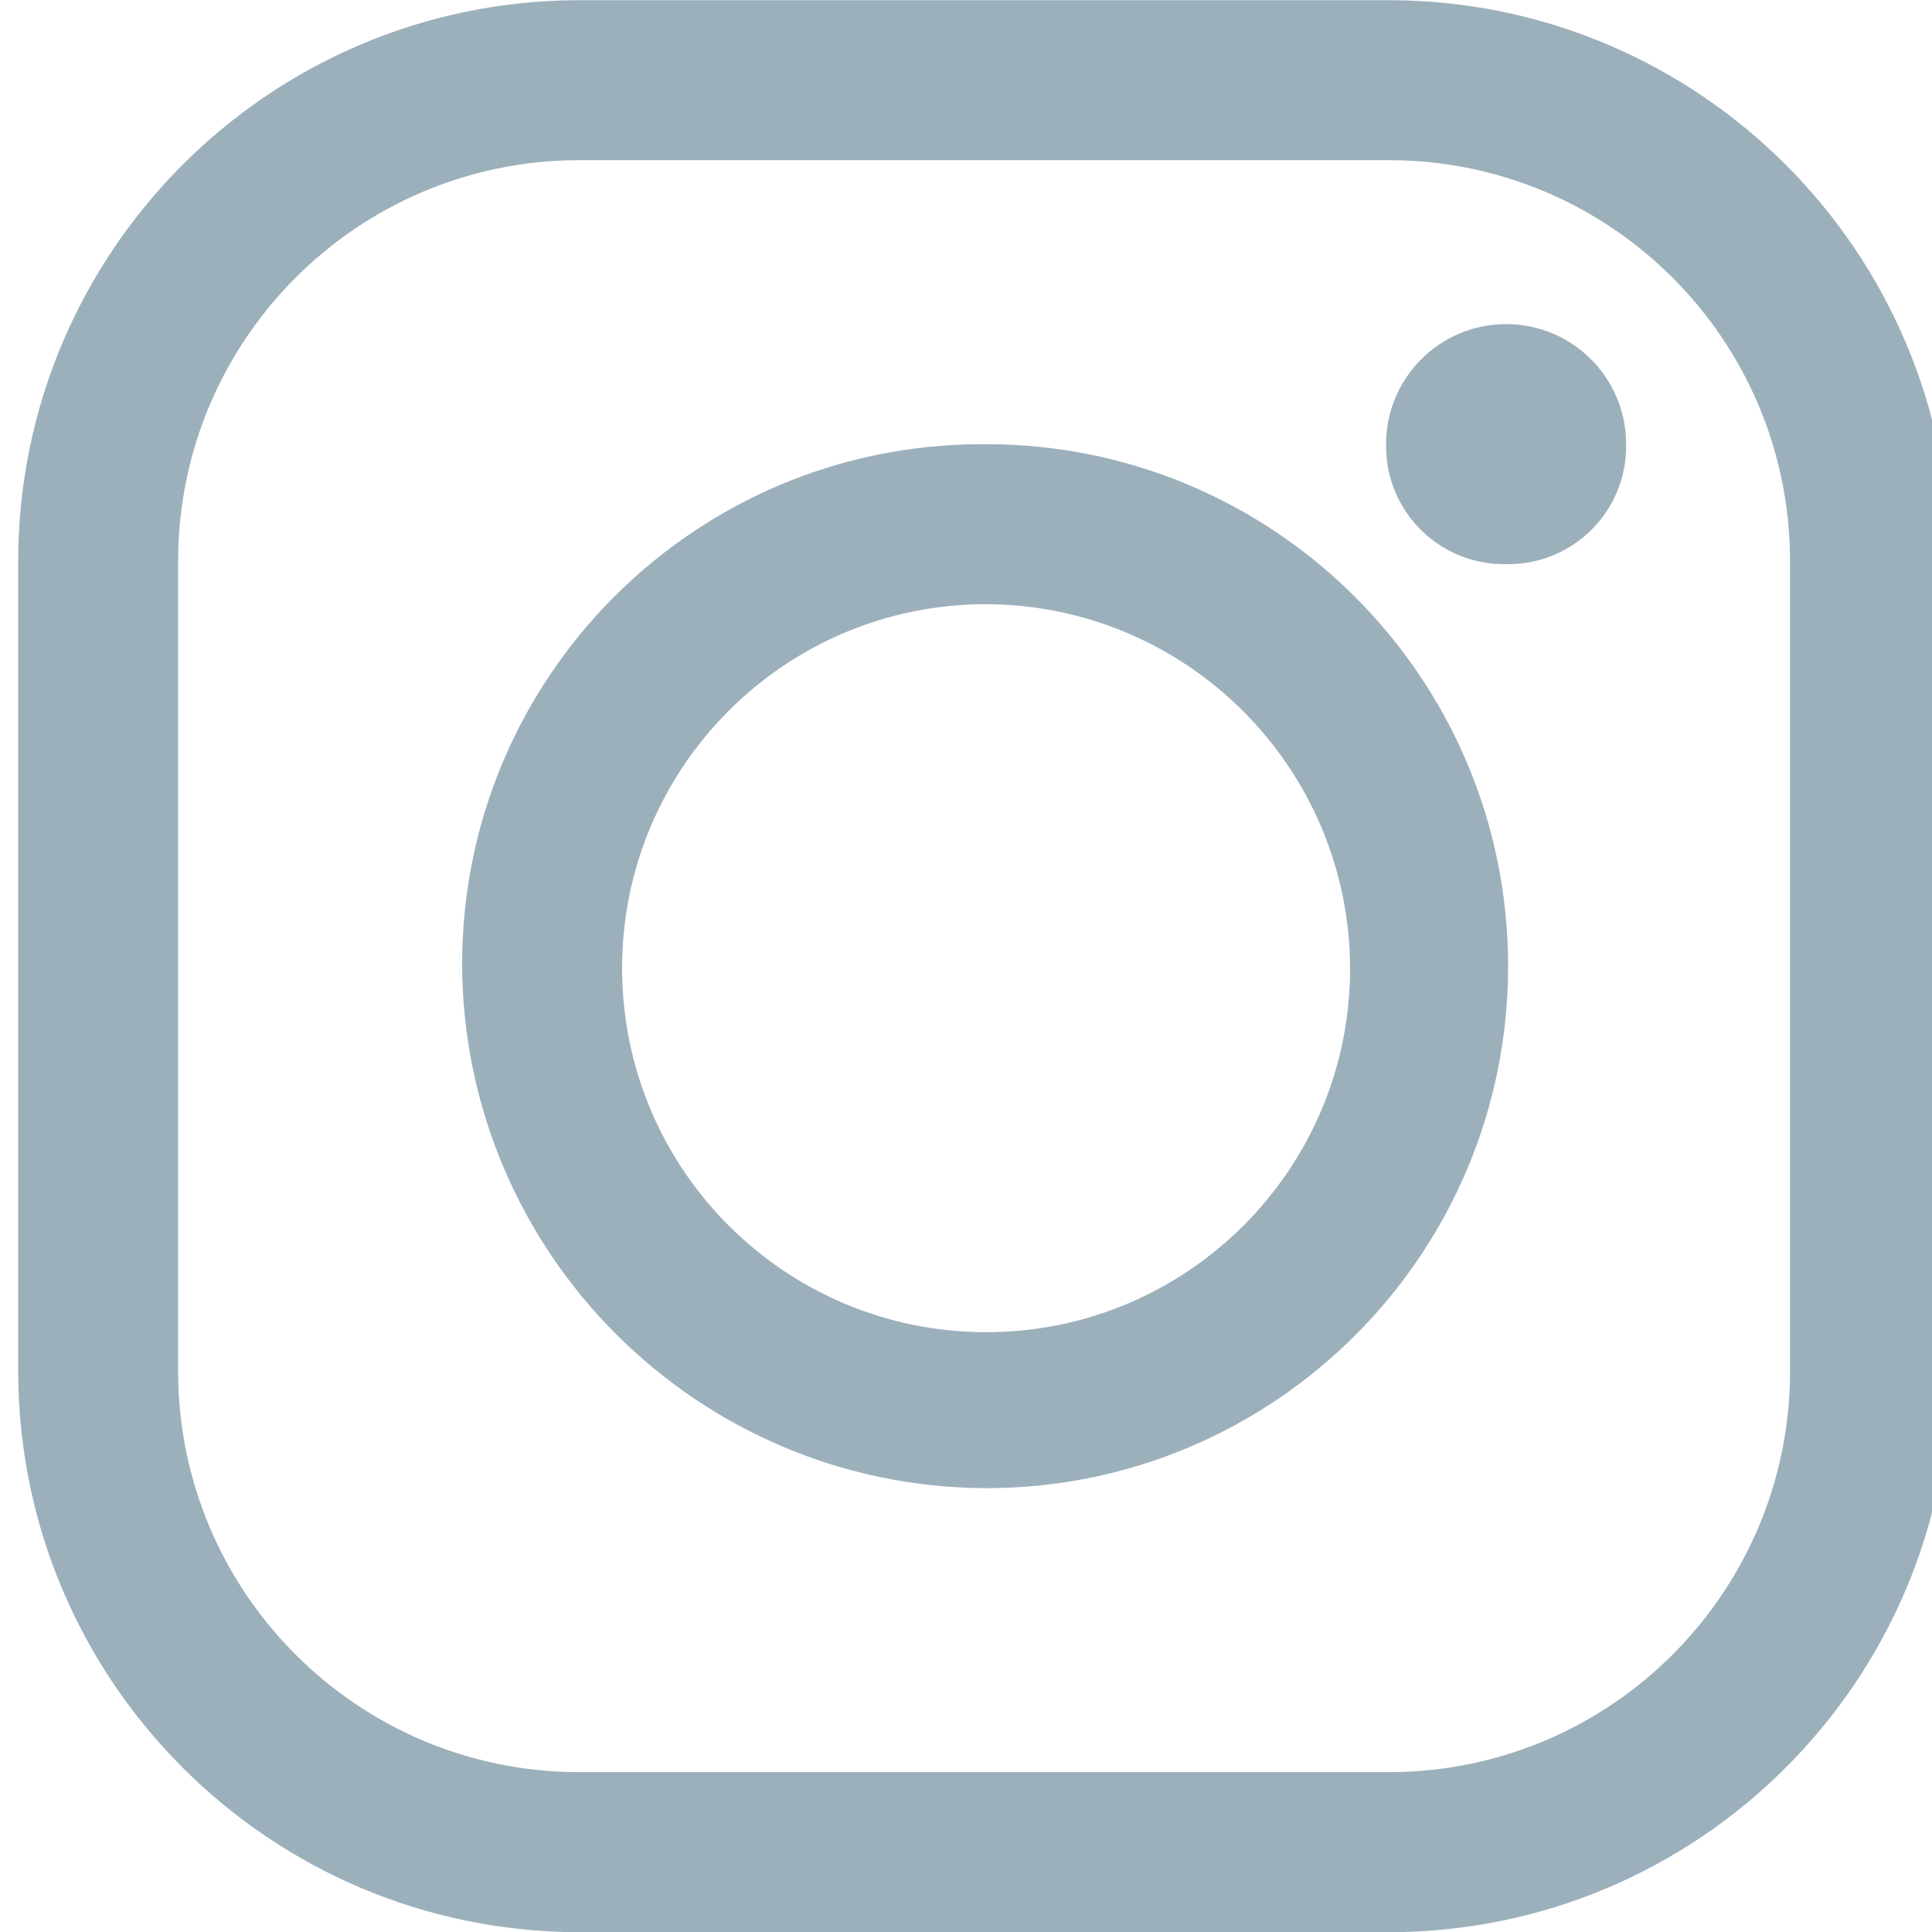 <!-- Generated by IcoMoon.io -->
<svg version="1.1" xmlns="http://www.w3.org/2000/svg" width="32" height="32" viewBox="0 0 32 32">
<title>instagram</title>
<path fill="#9cb0bc" d="M23.025 32.003h-13.449c-5.116-0.015-9.26-4.159-9.275-9.274v-13.451c0.015-5.116 4.159-9.26 9.274-9.275h13.451c5.116 0.015 9.26 4.159 9.275 9.274v13.451c-0.015 5.116-4.159 9.26-9.274 9.275h-0.001zM9.575 2.653c-3.655 0.011-6.614 2.971-6.625 6.624v13.45c0.011 3.655 2.971 6.614 6.624 6.625h13.45c3.655-0.011 6.614-2.971 6.625-6.624v-13.45c-0.011-3.655-2.971-6.614-6.624-6.625h-0.001z"></path>
<path fill="#9cb0bc" d="M16.333 24.649c-4.787-0.017-8.662-3.893-8.679-8.677v-0.002c0-0 0-0 0-0 0-4.757 3.856-8.613 8.613-8.613 0.023 0 0.047 0 0.070 0l-0.004-0c4.775 0 8.646 3.871 8.646 8.646s-3.871 8.646-8.646 8.646v0zM16.333 10.007c-3.33 0-6.029 2.699-6.029 6.029s2.699 6.029 6.029 6.029c3.33 0 6.029-2.699 6.029-6.029v0c-0.012-3.325-2.704-6.017-6.028-6.029h-0.001z"></path>
<path fill="#9cb0bc" d="M24.946 9.344c-0.011 0-0.023 0-0.036 0-1.078 0-1.952-0.874-1.952-1.952 0-0.013 0-0.025 0-0.038l-0 0.002c0-1.098 0.89-1.988 1.988-1.988s1.988 0.89 1.988 1.988v0c0 0.011 0 0.023 0 0.036 0 1.078-0.874 1.952-1.952 1.952-0.013 0-0.025-0-0.038-0l0.002 0z"></path>
</svg>
